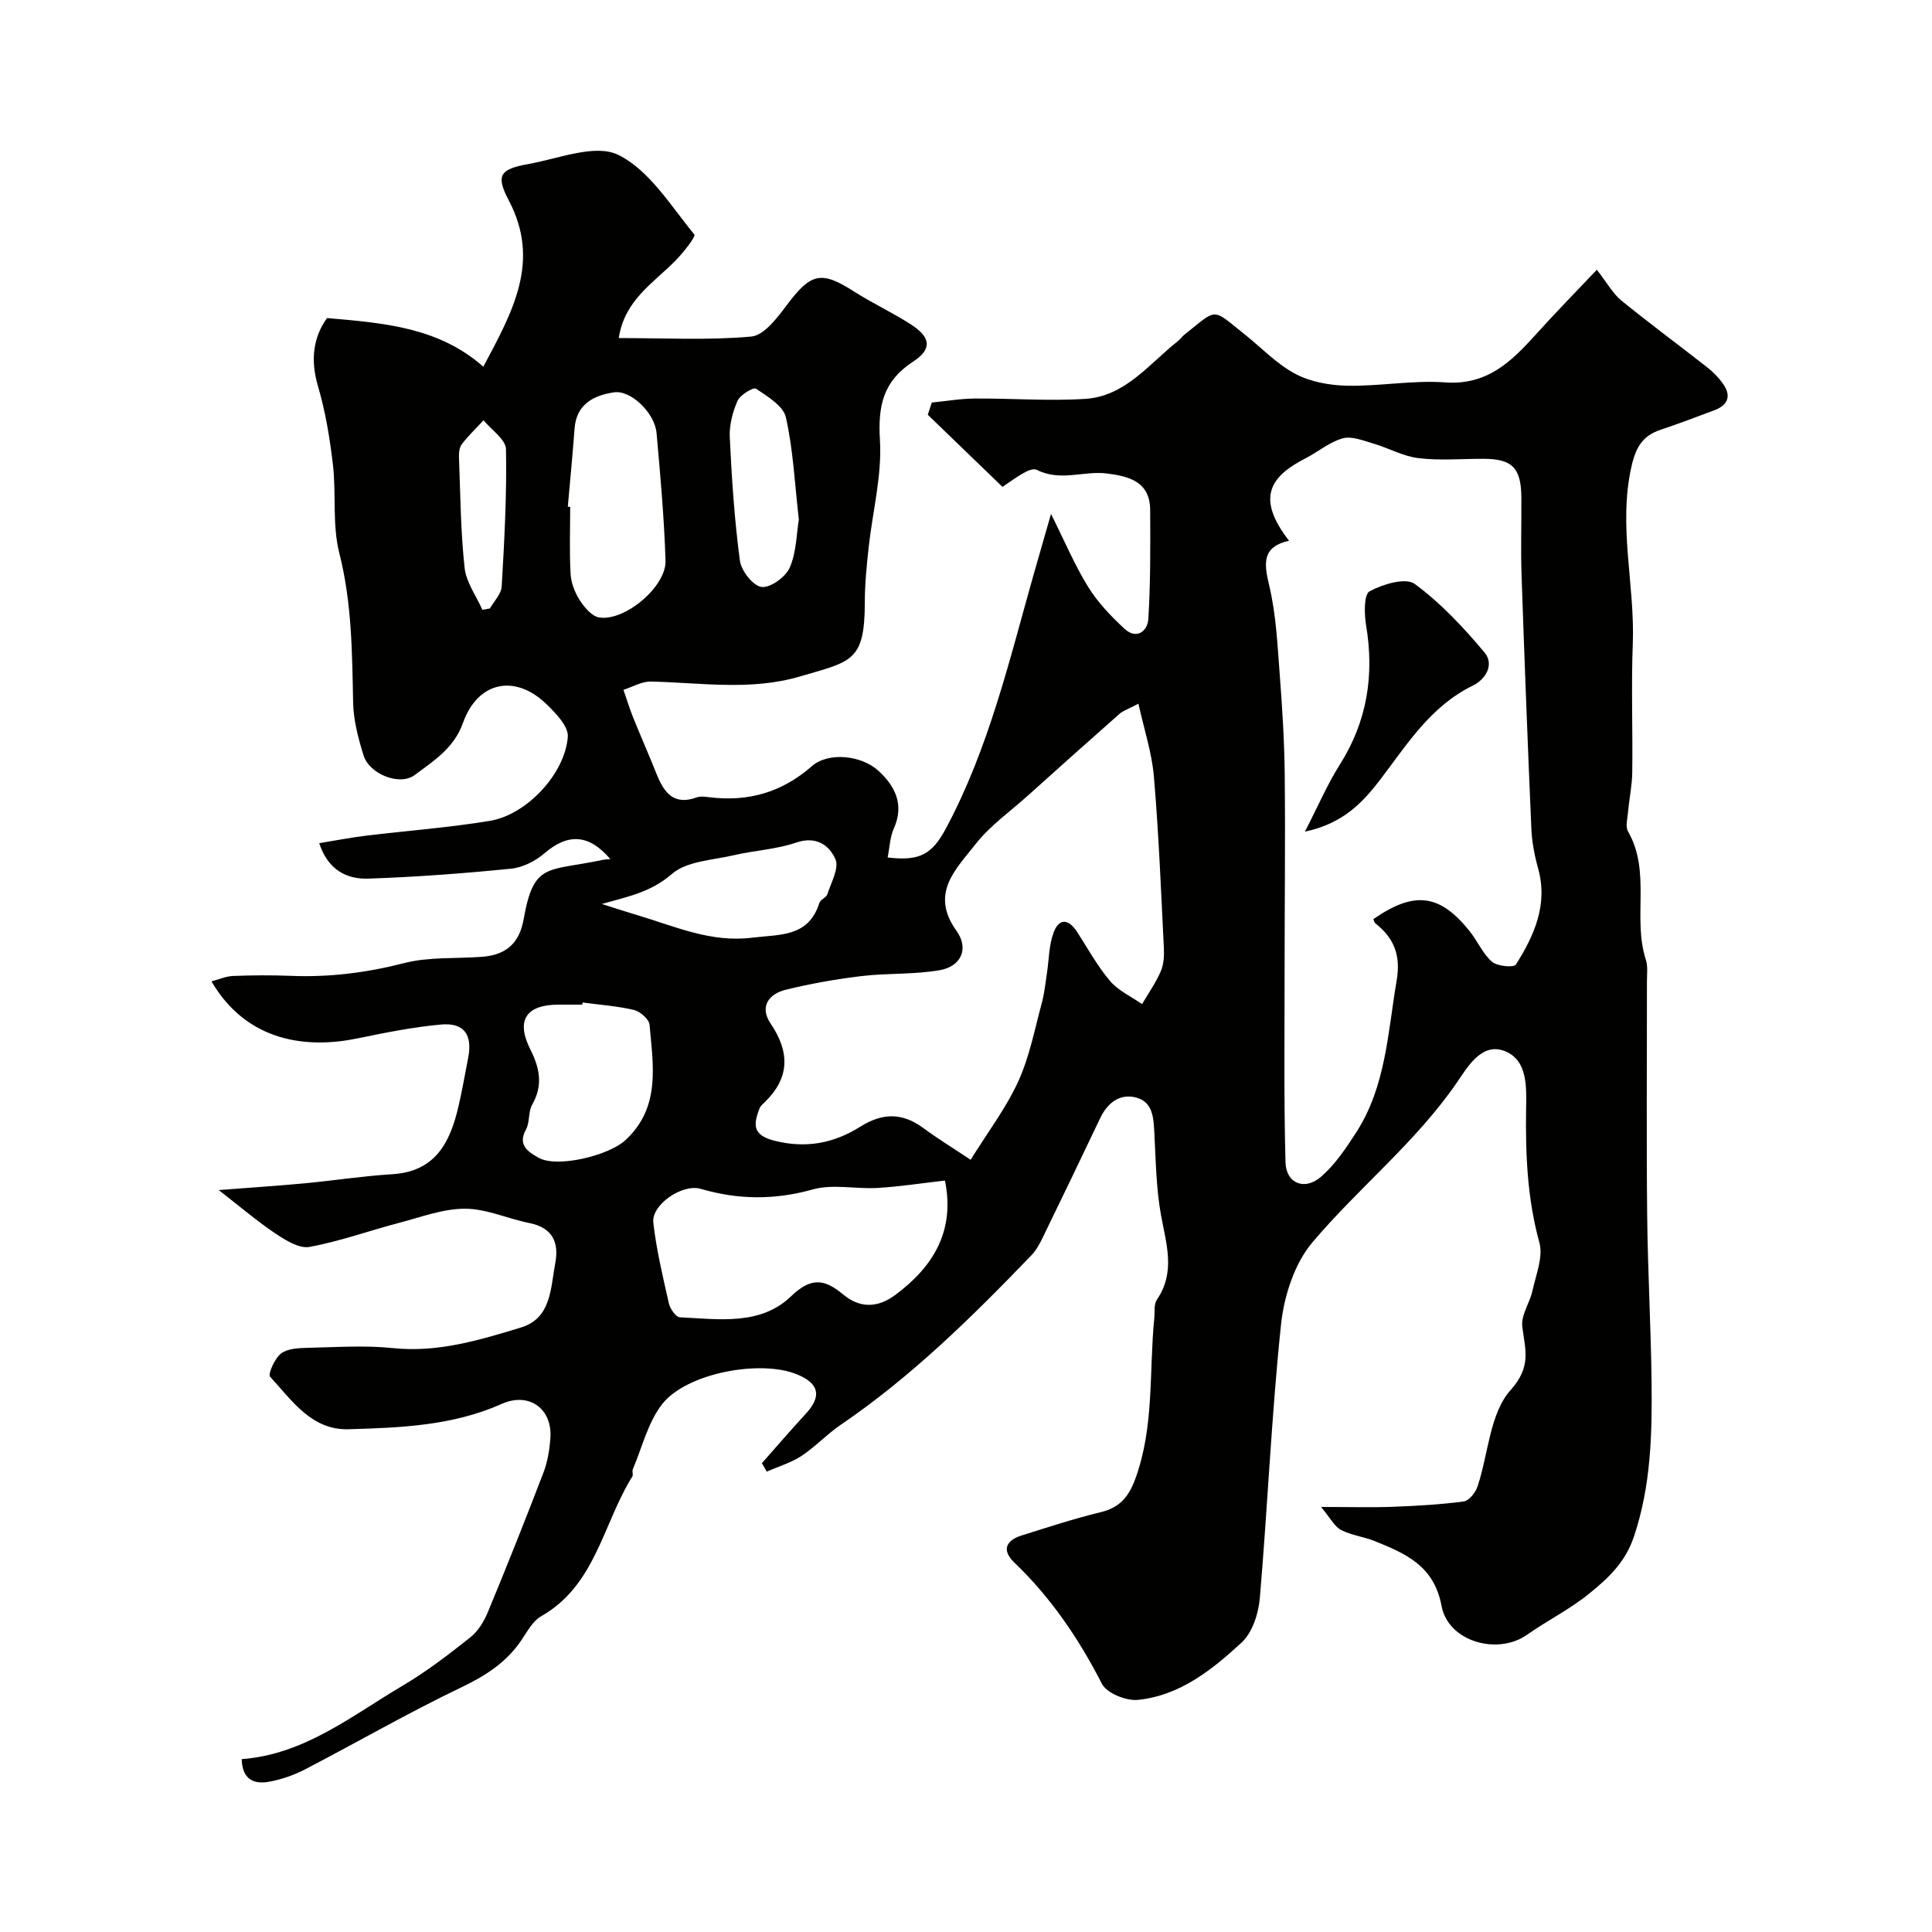<svg enable-background="new 0 0 400 400" viewBox="0 0 400 400" xmlns="http://www.w3.org/2000/svg"><g fill="#010100"><path d="m157.74 302.94c3.01-3.4 5.96-6.85 9.04-10.18 3.39-3.65 2.87-6.3-1.74-8.2-7.61-3.14-22.96-.29-27.98 6.19-2.93 3.79-4.12 8.93-6.05 13.47-.18.43.14 1.11-.09 1.47-6.11 9.76-7.56 22.52-18.9 28.95-1.72.98-2.85 3.14-4.04 4.9-3.11 4.62-7.39 7.38-12.43 9.79-11.01 5.27-21.61 11.4-32.45 17.03-2.28 1.18-4.82 2.05-7.34 2.52-3.14.59-5.6-.4-5.72-4.67 13.01-.97 22.8-9 33.39-15.25 4.9-2.89 9.46-6.41 13.93-9.95 1.59-1.26 2.82-3.26 3.62-5.17 3.97-9.59 7.82-19.24 11.53-28.94.86-2.24 1.27-4.74 1.44-7.15.44-6.1-4.42-9.61-10.06-7.09-10.16 4.53-20.98 4.94-31.75 5.25-7.63.22-11.72-5.98-16.22-10.88-.49-.54.98-3.84 2.3-4.83 1.4-1.04 3.71-1.1 5.64-1.15 5.83-.13 11.72-.54 17.49.06 9.3.97 17.92-1.65 26.5-4.26 6.33-1.93 6.13-8.17 7.11-13.33.83-4.33-.6-7.36-5.39-8.31-4.46-.89-8.86-2.95-13.28-2.96-4.53-.01-9.1 1.73-13.6 2.91-6.22 1.63-12.32 3.85-18.61 5-2.12.39-4.93-1.36-7.02-2.75-3.76-2.51-7.21-5.48-11.78-9.02 6.84-.53 12.34-.89 17.83-1.4 6.03-.57 12.04-1.51 18.08-1.88 9-.54 12.02-6.63 13.74-14.08.77-3.33 1.36-6.71 2.01-10.07.91-4.74-.86-7.28-5.65-6.84-5.8.53-11.57 1.69-17.28 2.87-10.28 2.13-22.79.89-30.23-11.81 1.62-.42 3.04-1.07 4.49-1.12 3.99-.15 8-.18 12-.02 7.95.32 15.65-.65 23.4-2.64 5.17-1.33 10.78-.89 16.19-1.31 4.83-.38 7.66-2.71 8.56-7.79 2.1-11.88 4.84-9.82 16.42-12.28.48-.1.99-.11 1.51-.16-4.42-5.2-8.76-5.38-13.66-1.17-1.85 1.59-4.47 2.92-6.86 3.16-9.84.98-19.71 1.73-29.59 2.06-4.46.15-8.33-1.8-10.15-7.34 3.25-.53 6.38-1.14 9.53-1.53 8.61-1.05 17.29-1.68 25.84-3.1 7.58-1.26 15.52-9.74 16.1-17.39.16-2.12-2.42-4.82-4.32-6.67-6.57-6.43-14.32-4.83-17.39 3.8-1.86 5.23-6.07 7.86-10 10.79-3.08 2.3-9.37-.18-10.58-4.07-1.1-3.55-2.09-7.3-2.16-10.98-.21-10.38-.26-20.66-2.86-30.91-1.48-5.83-.62-12.21-1.32-18.29-.64-5.49-1.55-11.03-3.11-16.32-1.64-5.55-.86-10.24 1.89-14.05 11.85 1.02 23.11 1.92 32.36 10.07 6.12-11.47 11.89-21.81 5.29-34.38-2.76-5.25-1.91-6.51 4.06-7.58 6.24-1.12 13.81-4.23 18.57-1.9 6.44 3.15 10.87 10.55 15.75 16.47.38.46-2.31 3.82-3.94 5.48-4.56 4.62-10.51 8.15-11.69 15.98 9.25 0 18.4.5 27.44-.31 2.64-.24 5.37-3.88 7.34-6.5 5.01-6.68 7.11-7.19 13.94-2.82 3.82 2.44 7.97 4.36 11.78 6.82 4.11 2.66 4.43 5.09.44 7.69-6.19 4.03-7.3 9.11-6.87 16.21.45 7.36-1.53 14.86-2.34 22.31-.41 3.76-.79 7.55-.79 11.33-.01 12.32-2.81 12.21-13.41 15.33-10.24 3.02-20.57 1.28-30.89 1.06-1.88-.04-3.78 1.11-5.67 1.71.68 1.95 1.28 3.93 2.05 5.84 1.57 3.9 3.28 7.75 4.84 11.66 1.52 3.79 3.54 6.49 8.25 4.78.74-.27 1.67-.16 2.48-.06 8.1 1.03 15.14-.93 21.41-6.43 3.33-2.92 10.17-2.32 13.78.99 3.38 3.1 5.4 6.97 3.17 11.92-.82 1.82-.87 3.98-1.28 6.01 6.68.8 9.19-.65 12.08-6.04 8.85-16.54 13.08-34.66 18.13-52.5 1.09-3.85 2.2-7.69 3.61-12.59 2.8 5.6 4.88 10.56 7.67 15.08 2 3.23 4.74 6.11 7.56 8.71 2.48 2.3 4.76.49 4.92-2.03.46-7.5.42-15.03.38-22.55-.03-5.92-4.39-7.01-9.03-7.59-4.74-.58-9.53 1.73-14.41-.73-1.34-.68-4.1 1.46-7.14 3.51-5.15-4.98-10.31-9.95-15.46-14.93.28-.84.56-1.68.83-2.53 2.98-.29 5.96-.81 8.95-.83 7.61-.05 15.26.56 22.84.07 8.28-.53 13.19-7.25 19.14-11.94.52-.41.91-.99 1.43-1.4 6.92-5.48 5.48-5.54 12.46.02 3.46 2.76 6.6 6.11 10.44 8.14 3.16 1.67 7.13 2.39 10.76 2.46 6.76.13 13.58-1.18 20.28-.69 8.66.63 13.68-4.29 18.74-9.9 4.33-4.8 8.87-9.42 12.65-13.42 2.2 2.83 3.34 4.96 5.06 6.36 5.84 4.75 11.9 9.22 17.83 13.87 1.17.92 2.25 2.02 3.12 3.22 1.88 2.56 1.27 4.54-1.73 5.66-3.65 1.36-7.3 2.76-11 3.99-3.78 1.25-5.2 3.57-6.12 7.67-2.78 12.35.75 24.47.28 36.7-.34 8.85.01 17.72-.11 26.58-.04 2.77-.63 5.53-.88 8.3-.12 1.32-.57 2.96.01 3.95 4.82 8.38.88 17.93 3.69 26.56.44 1.37.22 2.97.22 4.46.01 16.17-.12 32.33.05 48.49.12 11.51.78 23.02.91 34.54.12 10.74-.12 21.36-3.63 31.87-1.81 5.43-5.33 8.64-9.17 11.78-4 3.28-8.75 5.63-13 8.62-6.07 4.27-16.3 1.44-17.68-5.97-1.56-8.37-7.49-10.87-13.89-13.45-2.26-.91-4.8-1.18-6.93-2.29-1.33-.69-2.14-2.38-4.13-4.76 6.14 0 10.45.13 14.76-.03 4.94-.19 9.89-.46 14.78-1.11 1.09-.14 2.43-1.83 2.85-3.08 2.26-6.75 2.53-15.15 6.84-19.96 4.46-4.98 2.98-8.45 2.43-13.22-.27-2.34 1.56-4.86 2.11-7.37.72-3.31 2.26-7.02 1.43-9.99-2.5-9.06-2.88-18.17-2.75-27.42.07-4.63.4-10.26-4.36-12.18-4.81-1.95-7.79 3.32-9.97 6.49-8.54 12.42-20.35 21.76-29.92 33.1-3.73 4.41-5.87 11.12-6.49 17.02-1.98 18.83-2.77 37.78-4.39 56.65-.27 3.2-1.55 7.12-3.78 9.18-6.09 5.63-12.79 10.98-21.44 11.86-2.43.25-6.47-1.38-7.47-3.33-4.79-9.34-10.54-17.82-18.13-25.1-2.7-2.59-1.72-4.6 1.55-5.62 5.4-1.7 10.8-3.47 16.3-4.8 3.98-.96 5.84-3.19 7.23-7.01 3.92-10.8 2.79-22.08 3.89-33.14.13-1.3-.11-2.89.54-3.85 3.91-5.74 1.94-11.52.85-17.53-.99-5.47-1.07-11.12-1.36-16.7-.17-3.18-.19-6.66-3.77-7.62-3.36-.9-5.93 1.06-7.46 4.26-3.91 8.24-7.87 16.45-11.86 24.65-.64 1.31-1.36 2.68-2.35 3.71-12.26 12.75-24.84 25.15-39.56 35.17-2.84 1.93-5.22 4.53-8.08 6.41-2.17 1.42-4.77 2.18-7.18 3.24-.32-.58-.67-1.16-1.01-1.74zm109.14-190.99c-5.57 1.27-5.23 4.59-4.11 9.25 1.44 6.01 1.71 12.32 2.19 18.52.53 6.91.96 13.85 1.03 20.78.14 13.69-.03 27.38-.03 41.08 0 13.02-.16 26.05.19 39.06.12 4.4 3.98 5.95 7.39 2.97 2.89-2.53 5.16-5.91 7.27-9.19 6.14-9.55 6.51-20.64 8.35-31.39.9-5.28-.54-8.81-4.42-11.88-.22-.17-.27-.56-.4-.85 8.47-5.89 13.77-5.25 19.98 2.55 1.62 2.04 2.68 4.63 4.59 6.28 1.09.94 4.52 1.23 4.94.57 3.81-6.04 6.69-12.42 4.59-19.94-.74-2.66-1.27-5.44-1.39-8.19-.76-17.52-1.43-35.04-2.03-52.57-.18-5.32 0-10.66-.04-15.99-.04-6.15-1.88-8.01-7.85-8.02-4.5-.01-9.04.4-13.47-.14-3.21-.39-6.25-2.13-9.42-3.05-2.05-.6-4.42-1.56-6.27-1.04-2.75.78-5.11 2.82-7.73 4.16-7.09 3.65-10.37 8.02-3.36 17.03zm-65.92 128.17c3.58-5.77 7.35-10.72 9.87-16.25 2.33-5.1 3.39-10.8 4.88-16.27.54-1.99.73-4.08 1.05-6.13.42-2.77.4-5.69 1.33-8.27 1.11-3.11 3.09-3.07 4.92-.25 2.21 3.43 4.19 7.06 6.81 10.15 1.71 2.02 4.39 3.22 6.63 4.79 1.31-2.23 2.82-4.38 3.85-6.73.63-1.44.75-3.21.67-4.81-.59-11.87-1.06-23.75-2.07-35.58-.42-4.95-2.04-9.8-3.2-15.08-2.18 1.15-3.18 1.46-3.9 2.09-6.36 5.61-12.68 11.27-18.99 16.94-3.69 3.31-7.87 6.25-10.87 10.1-3.96 5.09-9.5 10.1-3.92 17.88 2.65 3.69.97 7.37-3.38 8.15-5.31.95-10.84.59-16.22 1.23-5.3.64-10.6 1.57-15.79 2.85-3.5.87-5.41 3.54-3.1 6.95 4.06 6.01 4 11.37-1.35 16.46-.36.34-.76.71-.93 1.15-1.25 3.25-1.55 5.51 3.08 6.68 6.57 1.67 12.36.51 17.78-2.9 4.59-2.89 8.72-2.94 13.07.29 2.81 2.09 5.82 3.92 9.78 6.56zm-5.32 4.3c-4.84.55-9.37 1.26-13.93 1.53-4.48.27-9.26-.86-13.43.31-7.9 2.21-15.43 2.15-23.2-.12-3.85-1.12-10.23 3.31-9.82 6.97.63 5.63 1.97 11.19 3.22 16.73.25 1.12 1.45 2.85 2.27 2.89 8.02.38 16.68 1.77 23.02-4.34 4.19-4.03 6.98-3.58 10.8-.38 3.48 2.9 7.17 2.79 10.81.08 7.96-5.92 12.37-13.34 10.26-23.67zm-78.08-139.52c.16.01.33.02.49.04 0 4.65-.18 9.32.09 13.95.11 1.86.91 3.86 1.94 5.45.95 1.46 2.49 3.27 3.99 3.5 5.3.83 13.89-6.39 13.72-11.74-.28-8.84-1.07-17.67-1.86-26.48-.37-4.07-5.27-8.92-8.82-8.39-4.08.61-7.78 2.38-8.15 7.49-.4 5.4-.93 10.79-1.4 16.18zm3.06 102.66c-.02.15-.04.29-.06.44-1.66 0-3.32-.01-4.98 0-6.64.03-8.82 3.23-5.78 9.27 1.98 3.94 2.65 7.46.37 11.47-.84 1.48-.45 3.66-1.29 5.15-1.87 3.34.82 4.77 2.63 5.81 3.81 2.17 14.52-.45 17.95-3.62 7.39-6.81 5.75-15.5 5.02-23.93-.1-1.14-1.94-2.74-3.23-3.05-3.47-.82-7.08-1.06-10.63-1.54zm3.98-20.4c2.47.78 4.93 1.59 7.41 2.33 7.74 2.3 15.14 5.71 23.69 4.65 5.75-.71 11.67-.05 13.94-7.19.22-.71 1.43-1.1 1.65-1.8.77-2.41 2.48-5.41 1.68-7.25-1.25-2.88-3.97-4.88-8.14-3.45-4.11 1.41-8.61 1.61-12.88 2.61-4.39 1.03-9.73 1.2-12.82 3.87-4.4 3.81-9.07 4.68-14.53 6.23zm40.79-79.6c-.86-7.52-1.17-14.47-2.68-21.15-.53-2.37-3.8-4.33-6.19-5.94-.53-.36-3.27 1.28-3.82 2.51-1.02 2.32-1.73 5.05-1.61 7.56.41 8.54.97 17.09 2.1 25.55.28 2.09 2.72 5.21 4.48 5.43 1.82.23 4.98-2.05 5.83-3.99 1.4-3.19 1.4-6.99 1.89-9.97zm-65.52 18.69c.52-.09 1.04-.18 1.56-.27.85-1.51 2.35-2.99 2.44-4.54.55-9.47 1.07-18.96.89-28.43-.04-2.03-3.02-4-4.64-6-1.52 1.64-3.15 3.19-4.51 4.96-.53.69-.62 1.87-.58 2.82.29 7.59.34 15.22 1.16 22.76.32 3 2.4 5.8 3.68 8.7z"/><path d="m270.17 172.18c2.73-5.29 4.64-9.79 7.22-13.87 5.68-8.97 7.17-18.54 5.44-28.88-.39-2.34-.46-6.37.73-7.01 2.72-1.47 7.46-2.9 9.33-1.53 5.4 3.94 10.11 9.02 14.45 14.18 2.06 2.45.35 5.53-2.43 6.89-8.75 4.28-13.6 12.18-19.21 19.53-3.55 4.63-7.65 9.04-15.53 10.69z"/></g></svg>